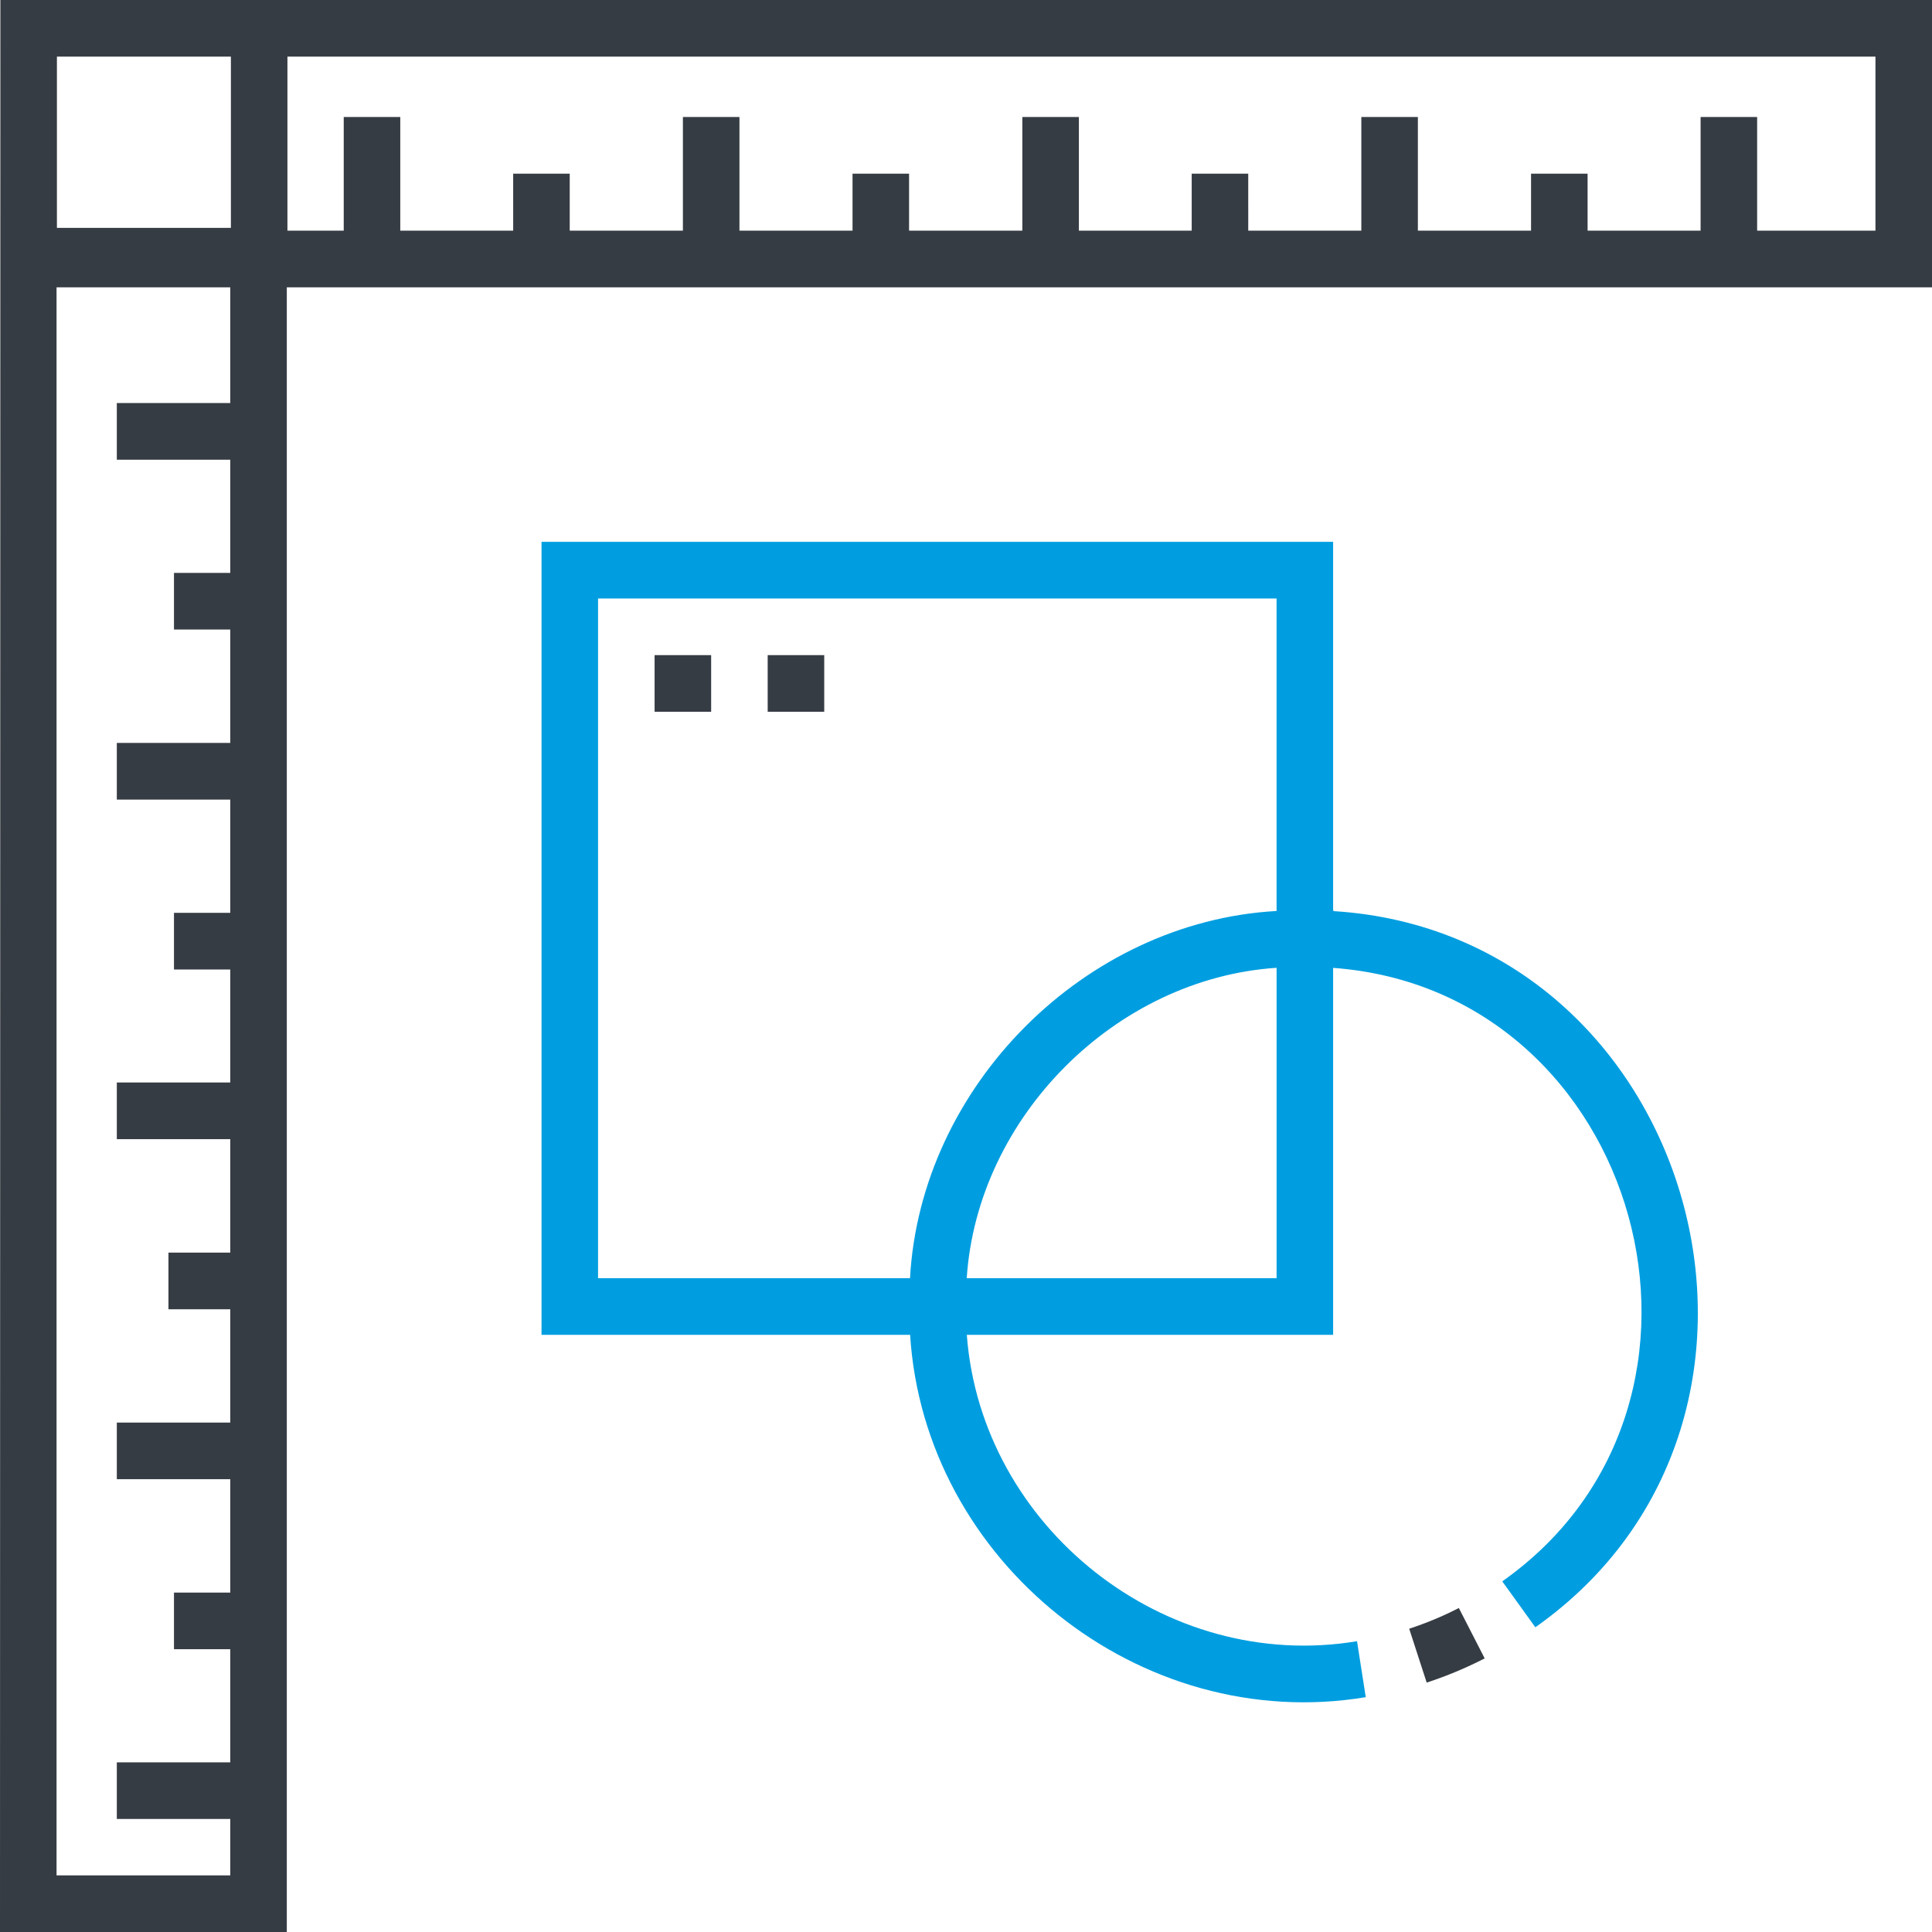 <?xml version="1.0" encoding="UTF-8" standalone="no"?> <svg xmlns="http://www.w3.org/2000/svg" xmlns:xlink="http://www.w3.org/1999/xlink" xmlns:serif="http://www.serif.com/" width="100%" height="100%" viewBox="0 0 256 256" version="1.1" xml:space="preserve" style="fill-rule:evenodd;clip-rule:evenodd;stroke-linejoin:round;stroke-miterlimit:2;"> <g transform="matrix(1,0,0,1,-1486.37,-1176.51)"> <g transform="matrix(1,0,0,1,244,170)"> <g id="ruler.svg" transform="matrix(0.5,0,0,0.5,1370.37,1134.51)"> <g transform="matrix(1,0,0,1,-256,-256)"> <clipPath id="_clip1"> <rect x="0" y="0" width="512" height="512"></rect> </clipPath> <g clip-path="url(#_clip1)"> <g> <path d="M0.101,0L0,512L76.007,512L76.007,76.14L512,76.14L512,-0L0.101,0ZM15.086,15.011L61.187,15.011L61.187,60.395L15.086,60.395L15.086,15.011ZM14.985,496.991L14.985,76.14L61.023,76.14L61.023,106.817L30.957,106.817L30.957,121.828L61.022,121.828L61.022,151.826L46.107,151.826L46.107,166.837L61.022,166.837L61.022,196.883L30.957,196.883L30.957,211.894L61.022,211.894L61.022,241.916L46.107,241.916L46.107,256.927L61.022,256.927L61.022,286.877L30.957,286.877L30.957,301.888L61.022,301.888L61.022,331.958L44.641,331.958L44.641,346.969L61.023,346.969L61.023,376.991L30.957,376.991L30.957,392.002L61.022,392.002L61.022,422.048L46.107,422.048L46.107,437.059L61.022,437.059L61.022,467.033L30.957,467.033L30.957,482.044L61.022,482.044L61.022,496.991L14.985,496.991ZM497.016,61.129L465.66,61.129L465.66,31.012L450.675,31.012L450.675,61.13L420.73,61.13L420.73,46.023L405.745,46.023L405.745,61.13L375.752,61.13L375.752,31.012L360.767,31.012L360.767,61.13L330.798,61.13L330.797,46.023L315.812,46.024L315.813,61.13L285.915,61.13L285.915,31.012L270.93,31.012L270.93,61.13L240.913,61.13L240.913,46.023L225.93,46.023L225.93,61.13L195.961,61.13L195.961,31.012L180.976,31.012L180.976,61.13L150.983,61.13L150.982,46.023L135.997,46.024L135.998,61.13L106.077,61.13L106.077,31.012L91.093,31.012L91.093,61.13L76.172,61.13L76.172,15.011L497.016,15.011L497.016,61.129Z" style="fill:rgb(54,60,67);fill-rule:nonzero;"></path> <path d="M353.369,241.453L353.372,241.167L353.291,241.167L353.291,143.594L143.507,143.594L143.507,353.747L241.19,353.747C244.952,413.794 301.991,459.726 361.941,449.769L359.627,434.938C308.638,443.416 260.025,404.676 256.216,353.747L353.292,353.747L353.292,256.5C434.881,262.444 465.411,371.643 398.115,419.074L406.883,431.247C485.874,375.527 449.253,247.364 353.369,241.453ZM158.491,338.736L158.491,158.605L338.306,158.605L338.306,241.421C287.469,244.245 243.981,287.814 241.161,338.736L158.491,338.736ZM256.194,338.736C258.995,296.009 295.658,259.286 338.307,256.479L338.307,338.736L256.194,338.736Z" style="fill:rgb(0,158,224);fill-rule:nonzero;"></path> <path d="M373.451,431.627L378.085,445.902C383.349,444.187 388.52,442.03 393.455,439.491L386.609,426.139C382.383,428.313 377.956,430.159 373.451,431.627Z" style="fill:rgb(54,60,67);fill-rule:nonzero;"></path> <rect x="173.476" y="173.616" width="14.985" height="15.011" style="fill:rgb(54,60,67);fill-rule:nonzero;"></rect> <rect x="203.445" y="173.616" width="14.985" height="15.011" style="fill:rgb(54,60,67);fill-rule:nonzero;"></rect> </g> </g> </g> </g> </g> </g> </svg> 